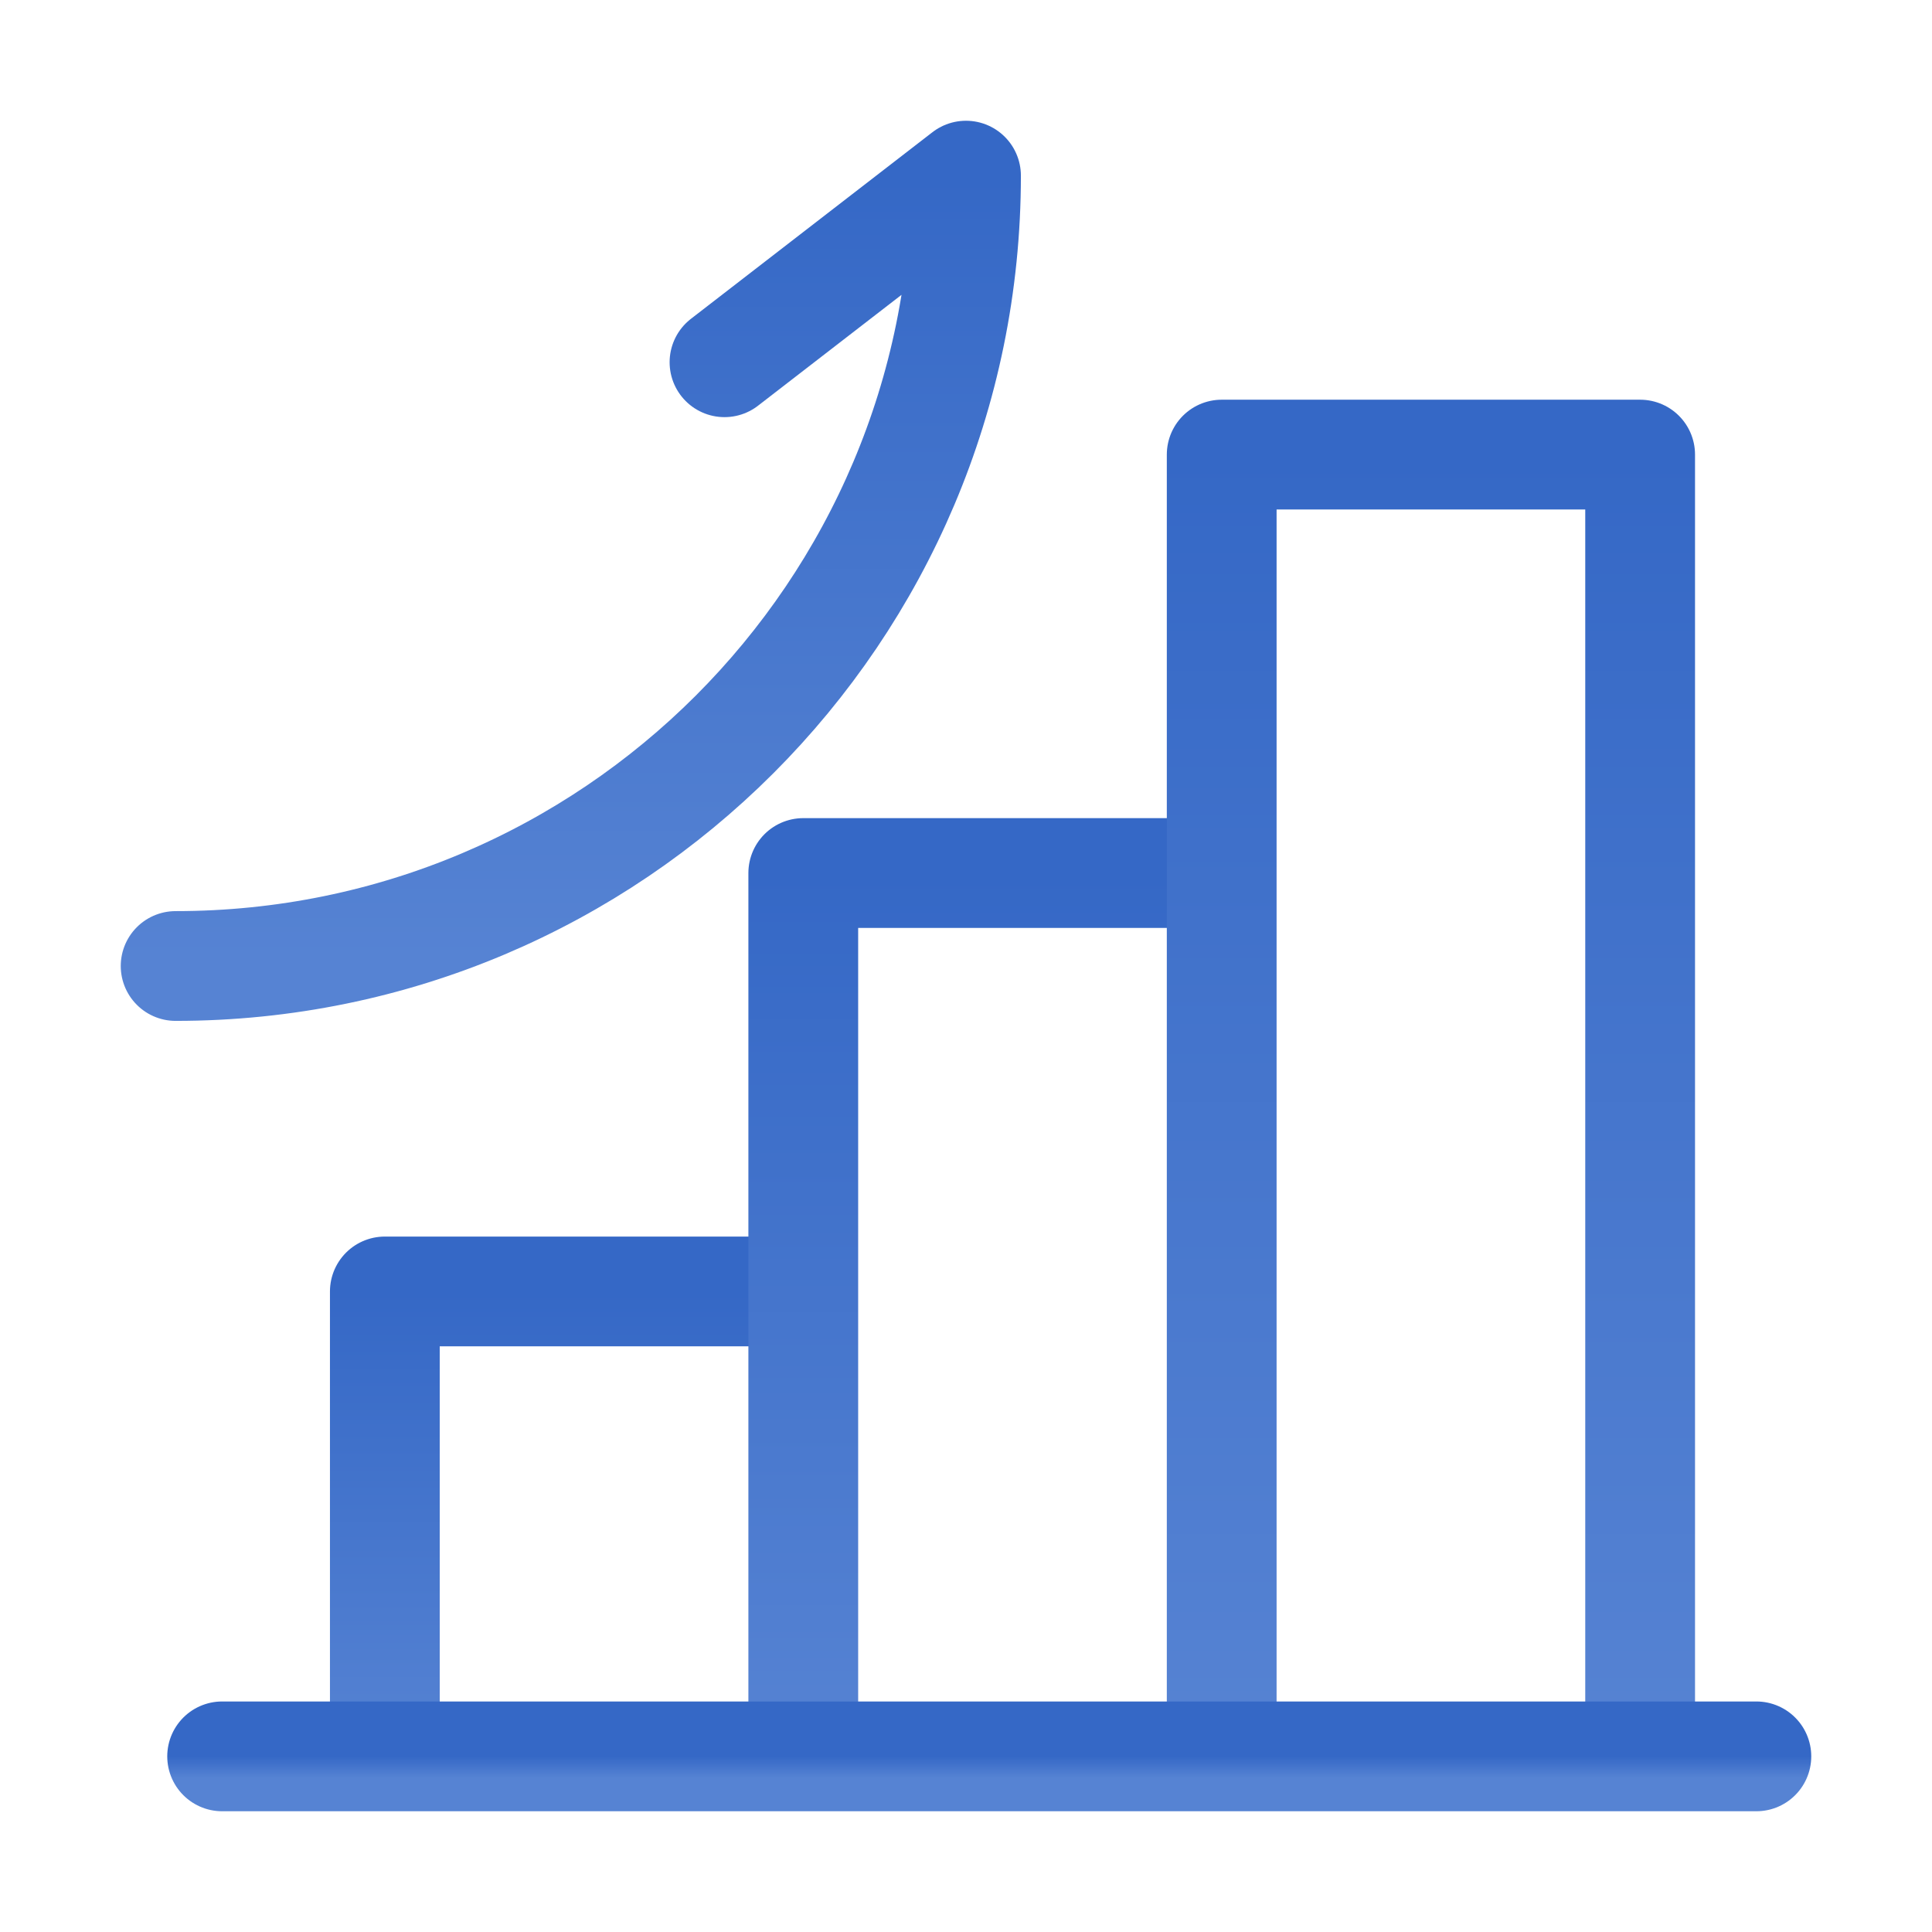 <svg width="88" height="88" viewBox="0 0 88 88" fill="none" xmlns="http://www.w3.org/2000/svg">
<path d="M36.588 58.824H17.529V80" stroke="url(#paint0_linear_634_2715)" stroke-width="5" stroke-linejoin="round"/>
<path d="M55.647 39.765H36.588V80" stroke="url(#paint1_linear_634_2715)" stroke-width="5" stroke-linejoin="round"/>
<path d="M74.706 80V20.706H55.647V80" stroke="url(#paint2_linear_634_2715)" stroke-width="5" stroke-linejoin="round"/>
<path d="M10.118 80H80" stroke="url(#paint3_linear_634_2715)" stroke-width="5" stroke-linecap="round"/>
<path d="M8 44C27.882 44 44 27.882 44 8L33 16.5" stroke="url(#paint4_linear_634_2715)" stroke-width="5" stroke-linecap="round" stroke-linejoin="round"/>
<defs>
<linearGradient id="paint0_linear_634_2715" x1="27.059" y1="58.824" x2="27.059" y2="80" gradientUnits="userSpaceOnUse">
<stop stop-color="#3568C6"/>
<stop offset="0.995" stop-color="#5683D3"/>
</linearGradient>
<linearGradient id="paint1_linear_634_2715" x1="46.118" y1="39.765" x2="46.118" y2="80" gradientUnits="userSpaceOnUse">
<stop stop-color="#3568C6"/>
<stop offset="0.995" stop-color="#5683D3"/>
</linearGradient>
<linearGradient id="paint2_linear_634_2715" x1="65.176" y1="20.706" x2="65.176" y2="80" gradientUnits="userSpaceOnUse">
<stop stop-color="#3568C6"/>
<stop offset="0.995" stop-color="#5683D3"/>
</linearGradient>
<linearGradient id="paint3_linear_634_2715" x1="45.059" y1="80" x2="45.059" y2="81" gradientUnits="userSpaceOnUse">
<stop stop-color="#3568C6"/>
<stop offset="0.995" stop-color="#5683D3"/>
</linearGradient>
<linearGradient id="paint4_linear_634_2715" x1="26" y1="8" x2="26" y2="44" gradientUnits="userSpaceOnUse">
<stop stop-color="#3568C6"/>
<stop offset="0.995" stop-color="#5683D3"/>
</linearGradient>
</defs>
</svg>
